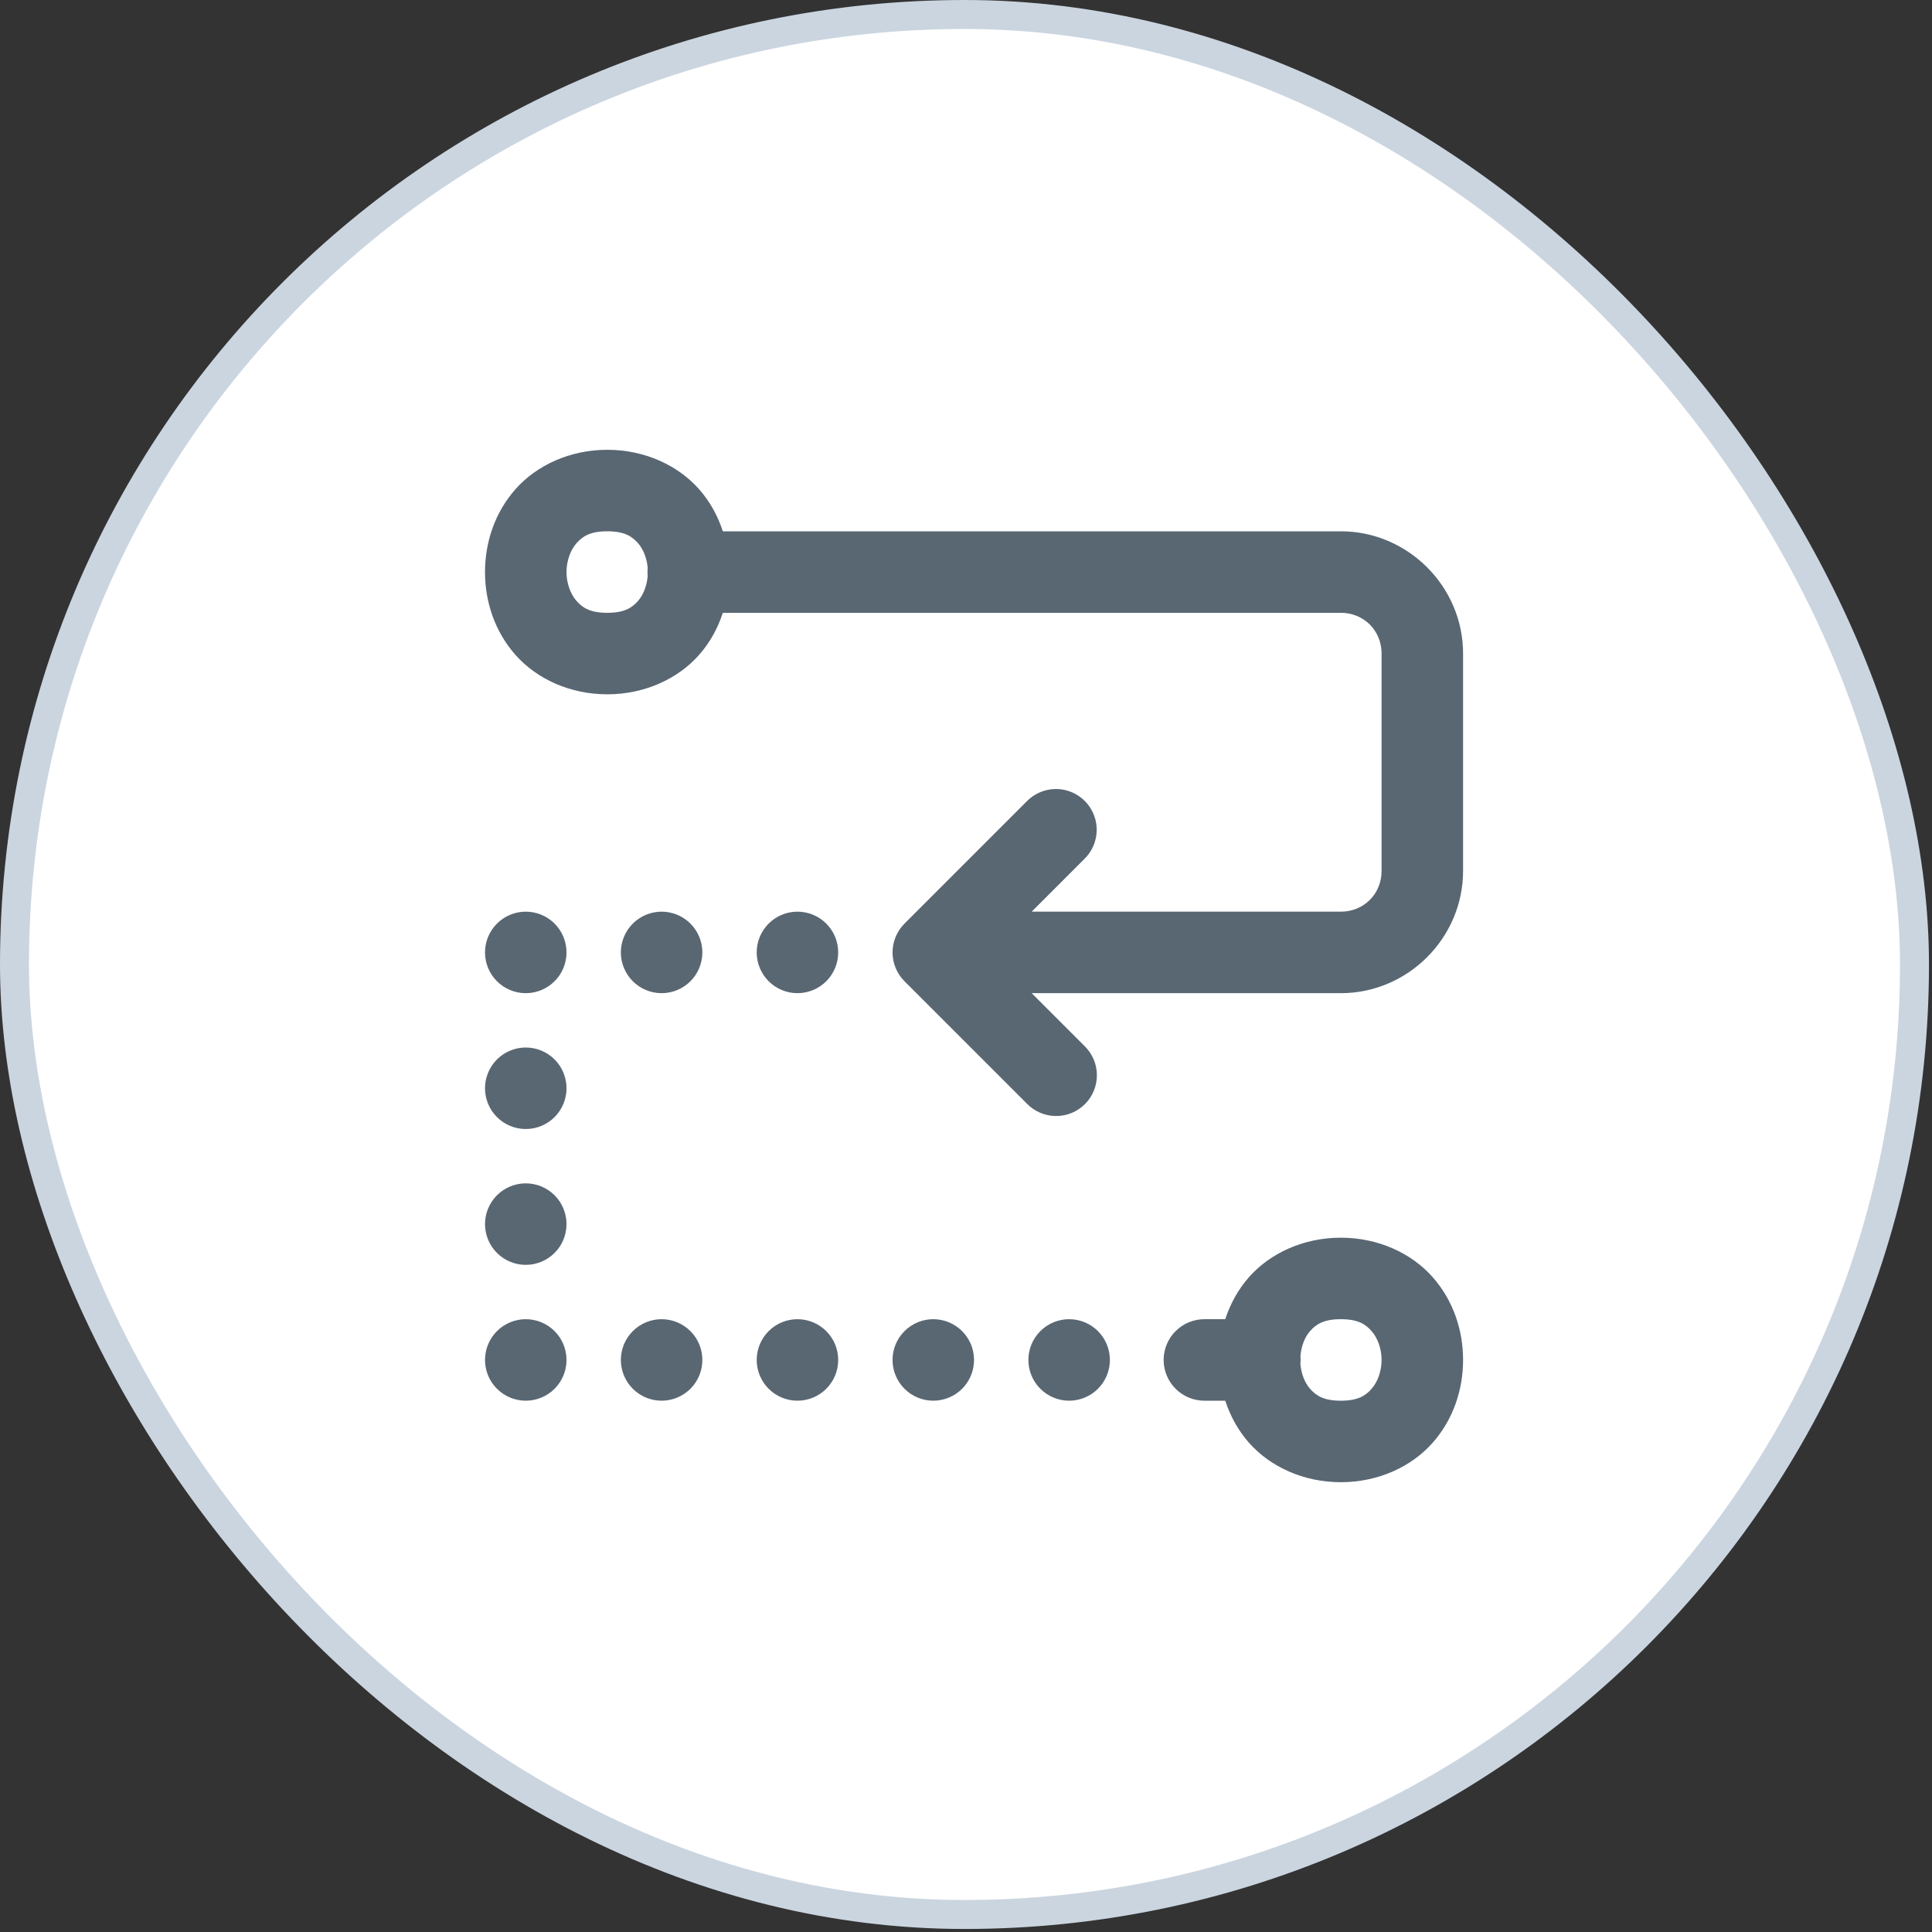 <svg width="80" height="80" viewBox="0 0 80 80" fill="none" xmlns="http://www.w3.org/2000/svg">
<rect x="0" y="0" width="80" height="80" fill="#333333" stroke="none"/>
<rect x="0.6" y="0.6" width="78.675" height="78.675" rx="39.338" fill="white"/>
<rect x="0.6" y="0.6" width="78.675" height="78.675" rx="39.338" stroke="#CBD5E0" stroke-width="1.2"/>
<path d="M25.146 18.625C23.599 18.625 22.225 19.266 21.353 20.247C20.482 21.227 20.083 22.469 20.083 23.688C20.083 24.906 20.482 26.148 21.353 27.128C22.225 28.109 23.599 28.75 25.146 28.75C26.693 28.75 28.067 28.109 28.938 27.128C29.404 26.605 29.725 26.005 29.931 25.375H55.521C56.473 25.375 57.208 26.11 57.208 27.062V36.062C57.208 37.015 56.473 37.75 55.521 37.75H42.72L44.901 35.568C45.145 35.331 45.311 35.026 45.378 34.693C45.446 34.36 45.411 34.014 45.278 33.701C45.146 33.388 44.922 33.123 44.636 32.939C44.35 32.755 44.015 32.662 43.675 32.672C43.237 32.685 42.821 32.868 42.515 33.182L37.453 38.244C37.136 38.561 36.959 38.99 36.959 39.438C36.959 39.885 37.136 40.314 37.453 40.631L42.515 45.693C42.671 45.855 42.857 45.984 43.063 46.073C43.269 46.163 43.491 46.21 43.715 46.212C43.94 46.214 44.163 46.172 44.37 46.087C44.578 46.002 44.767 45.876 44.926 45.718C45.085 45.559 45.21 45.37 45.295 45.162C45.38 44.954 45.422 44.732 45.42 44.507C45.418 44.283 45.371 44.061 45.282 43.855C45.193 43.649 45.063 43.462 44.901 43.307L42.72 41.125H55.521C58.297 41.125 60.583 38.838 60.583 36.062V27.062C60.583 24.287 58.297 22 55.521 22H29.931C29.725 21.37 29.404 20.77 28.938 20.247C28.067 19.266 26.693 18.625 25.146 18.625ZM25.146 22C25.849 22 26.163 22.203 26.416 22.488C26.638 22.738 26.786 23.114 26.82 23.518C26.808 23.632 26.807 23.747 26.818 23.861C26.783 24.264 26.637 24.638 26.416 24.887C26.163 25.172 25.849 25.375 25.146 25.375C24.443 25.375 24.129 25.172 23.876 24.887C23.623 24.602 23.458 24.156 23.458 23.688C23.458 23.219 23.623 22.773 23.876 22.488C24.129 22.203 24.443 22 25.146 22ZM21.771 37.75C21.323 37.75 20.894 37.928 20.578 38.244C20.261 38.561 20.083 38.99 20.083 39.438C20.083 39.885 20.261 40.314 20.578 40.631C20.894 40.947 21.323 41.125 21.771 41.125C22.218 41.125 22.648 40.947 22.964 40.631C23.281 40.314 23.458 39.885 23.458 39.438C23.458 38.99 23.281 38.561 22.964 38.244C22.648 37.928 22.218 37.75 21.771 37.75ZM27.396 37.75C26.948 37.75 26.519 37.928 26.203 38.244C25.886 38.561 25.708 38.99 25.708 39.438C25.708 39.885 25.886 40.314 26.203 40.631C26.519 40.947 26.948 41.125 27.396 41.125C27.843 41.125 28.273 40.947 28.589 40.631C28.906 40.314 29.083 39.885 29.083 39.438C29.083 38.99 28.906 38.561 28.589 38.244C28.273 37.928 27.843 37.75 27.396 37.75ZM33.021 37.75C32.573 37.75 32.144 37.928 31.828 38.244C31.511 38.561 31.333 38.99 31.333 39.438C31.333 39.885 31.511 40.314 31.828 40.631C32.144 40.947 32.573 41.125 33.021 41.125C33.468 41.125 33.898 40.947 34.214 40.631C34.531 40.314 34.708 39.885 34.708 39.438C34.708 38.99 34.531 38.561 34.214 38.244C33.898 37.928 33.468 37.75 33.021 37.75ZM21.771 43.375C21.323 43.375 20.894 43.553 20.578 43.869C20.261 44.186 20.083 44.615 20.083 45.062C20.083 45.51 20.261 45.939 20.578 46.256C20.894 46.572 21.323 46.75 21.771 46.75C22.218 46.75 22.648 46.572 22.964 46.256C23.281 45.939 23.458 45.51 23.458 45.062C23.458 44.615 23.281 44.186 22.964 43.869C22.648 43.553 22.218 43.375 21.771 43.375ZM21.771 49C21.323 49 20.894 49.178 20.578 49.494C20.261 49.811 20.083 50.24 20.083 50.688C20.083 51.135 20.261 51.564 20.578 51.881C20.894 52.197 21.323 52.375 21.771 52.375C22.218 52.375 22.648 52.197 22.964 51.881C23.281 51.564 23.458 51.135 23.458 50.688C23.458 50.24 23.281 49.811 22.964 49.494C22.648 49.178 22.218 49 21.771 49ZM55.521 51.25C53.974 51.25 52.6 51.891 51.728 52.872C51.263 53.395 50.942 53.995 50.735 54.625H49.896C49.672 54.622 49.45 54.663 49.243 54.746C49.035 54.83 48.846 54.954 48.687 55.111C48.528 55.268 48.401 55.455 48.315 55.661C48.229 55.867 48.184 56.089 48.184 56.312C48.184 56.536 48.229 56.758 48.315 56.964C48.401 57.17 48.528 57.357 48.687 57.514C48.846 57.671 49.035 57.795 49.243 57.879C49.45 57.962 49.672 58.003 49.896 58H50.735C50.942 58.63 51.263 59.23 51.728 59.753C52.6 60.734 53.974 61.375 55.521 61.375C57.068 61.375 58.442 60.734 59.313 59.753C60.185 58.773 60.583 57.531 60.583 56.312C60.583 55.094 60.185 53.852 59.313 52.872C58.442 51.891 57.068 51.25 55.521 51.25ZM21.771 54.625C21.323 54.625 20.894 54.803 20.578 55.119C20.261 55.436 20.083 55.865 20.083 56.312C20.083 56.76 20.261 57.189 20.578 57.506C20.894 57.822 21.323 58 21.771 58C22.218 58 22.648 57.822 22.964 57.506C23.281 57.189 23.458 56.76 23.458 56.312C23.458 55.865 23.281 55.436 22.964 55.119C22.648 54.803 22.218 54.625 21.771 54.625ZM27.396 54.625C26.948 54.625 26.519 54.803 26.203 55.119C25.886 55.436 25.708 55.865 25.708 56.312C25.708 56.76 25.886 57.189 26.203 57.506C26.519 57.822 26.948 58 27.396 58C27.843 58 28.273 57.822 28.589 57.506C28.906 57.189 29.083 56.76 29.083 56.312C29.083 55.865 28.906 55.436 28.589 55.119C28.273 54.803 27.843 54.625 27.396 54.625ZM33.021 54.625C32.573 54.625 32.144 54.803 31.828 55.119C31.511 55.436 31.333 55.865 31.333 56.312C31.333 56.76 31.511 57.189 31.828 57.506C32.144 57.822 32.573 58 33.021 58C33.468 58 33.898 57.822 34.214 57.506C34.531 57.189 34.708 56.76 34.708 56.312C34.708 55.865 34.531 55.436 34.214 55.119C33.898 54.803 33.468 54.625 33.021 54.625ZM38.646 54.625C38.198 54.625 37.769 54.803 37.453 55.119C37.136 55.436 36.958 55.865 36.958 56.312C36.958 56.76 37.136 57.189 37.453 57.506C37.769 57.822 38.198 58 38.646 58C39.093 58 39.523 57.822 39.839 57.506C40.156 57.189 40.333 56.76 40.333 56.312C40.333 55.865 40.156 55.436 39.839 55.119C39.523 54.803 39.093 54.625 38.646 54.625ZM44.271 54.625C43.823 54.625 43.394 54.803 43.078 55.119C42.761 55.436 42.583 55.865 42.583 56.312C42.583 56.76 42.761 57.189 43.078 57.506C43.394 57.822 43.823 58 44.271 58C44.718 58 45.148 57.822 45.464 57.506C45.781 57.189 45.958 56.76 45.958 56.312C45.958 55.865 45.781 55.436 45.464 55.119C45.148 54.803 44.718 54.625 44.271 54.625ZM55.521 54.625C56.224 54.625 56.538 54.828 56.791 55.113C57.044 55.398 57.208 55.844 57.208 56.312C57.208 56.781 57.044 57.227 56.791 57.512C56.538 57.797 56.224 58 55.521 58C54.818 58 54.504 57.797 54.251 57.512C54.029 57.262 53.881 56.886 53.847 56.482C53.859 56.368 53.86 56.253 53.849 56.139C53.884 55.736 54.029 55.362 54.251 55.113C54.504 54.828 54.818 54.625 55.521 54.625Z" fill="#596773"/>
</svg>
